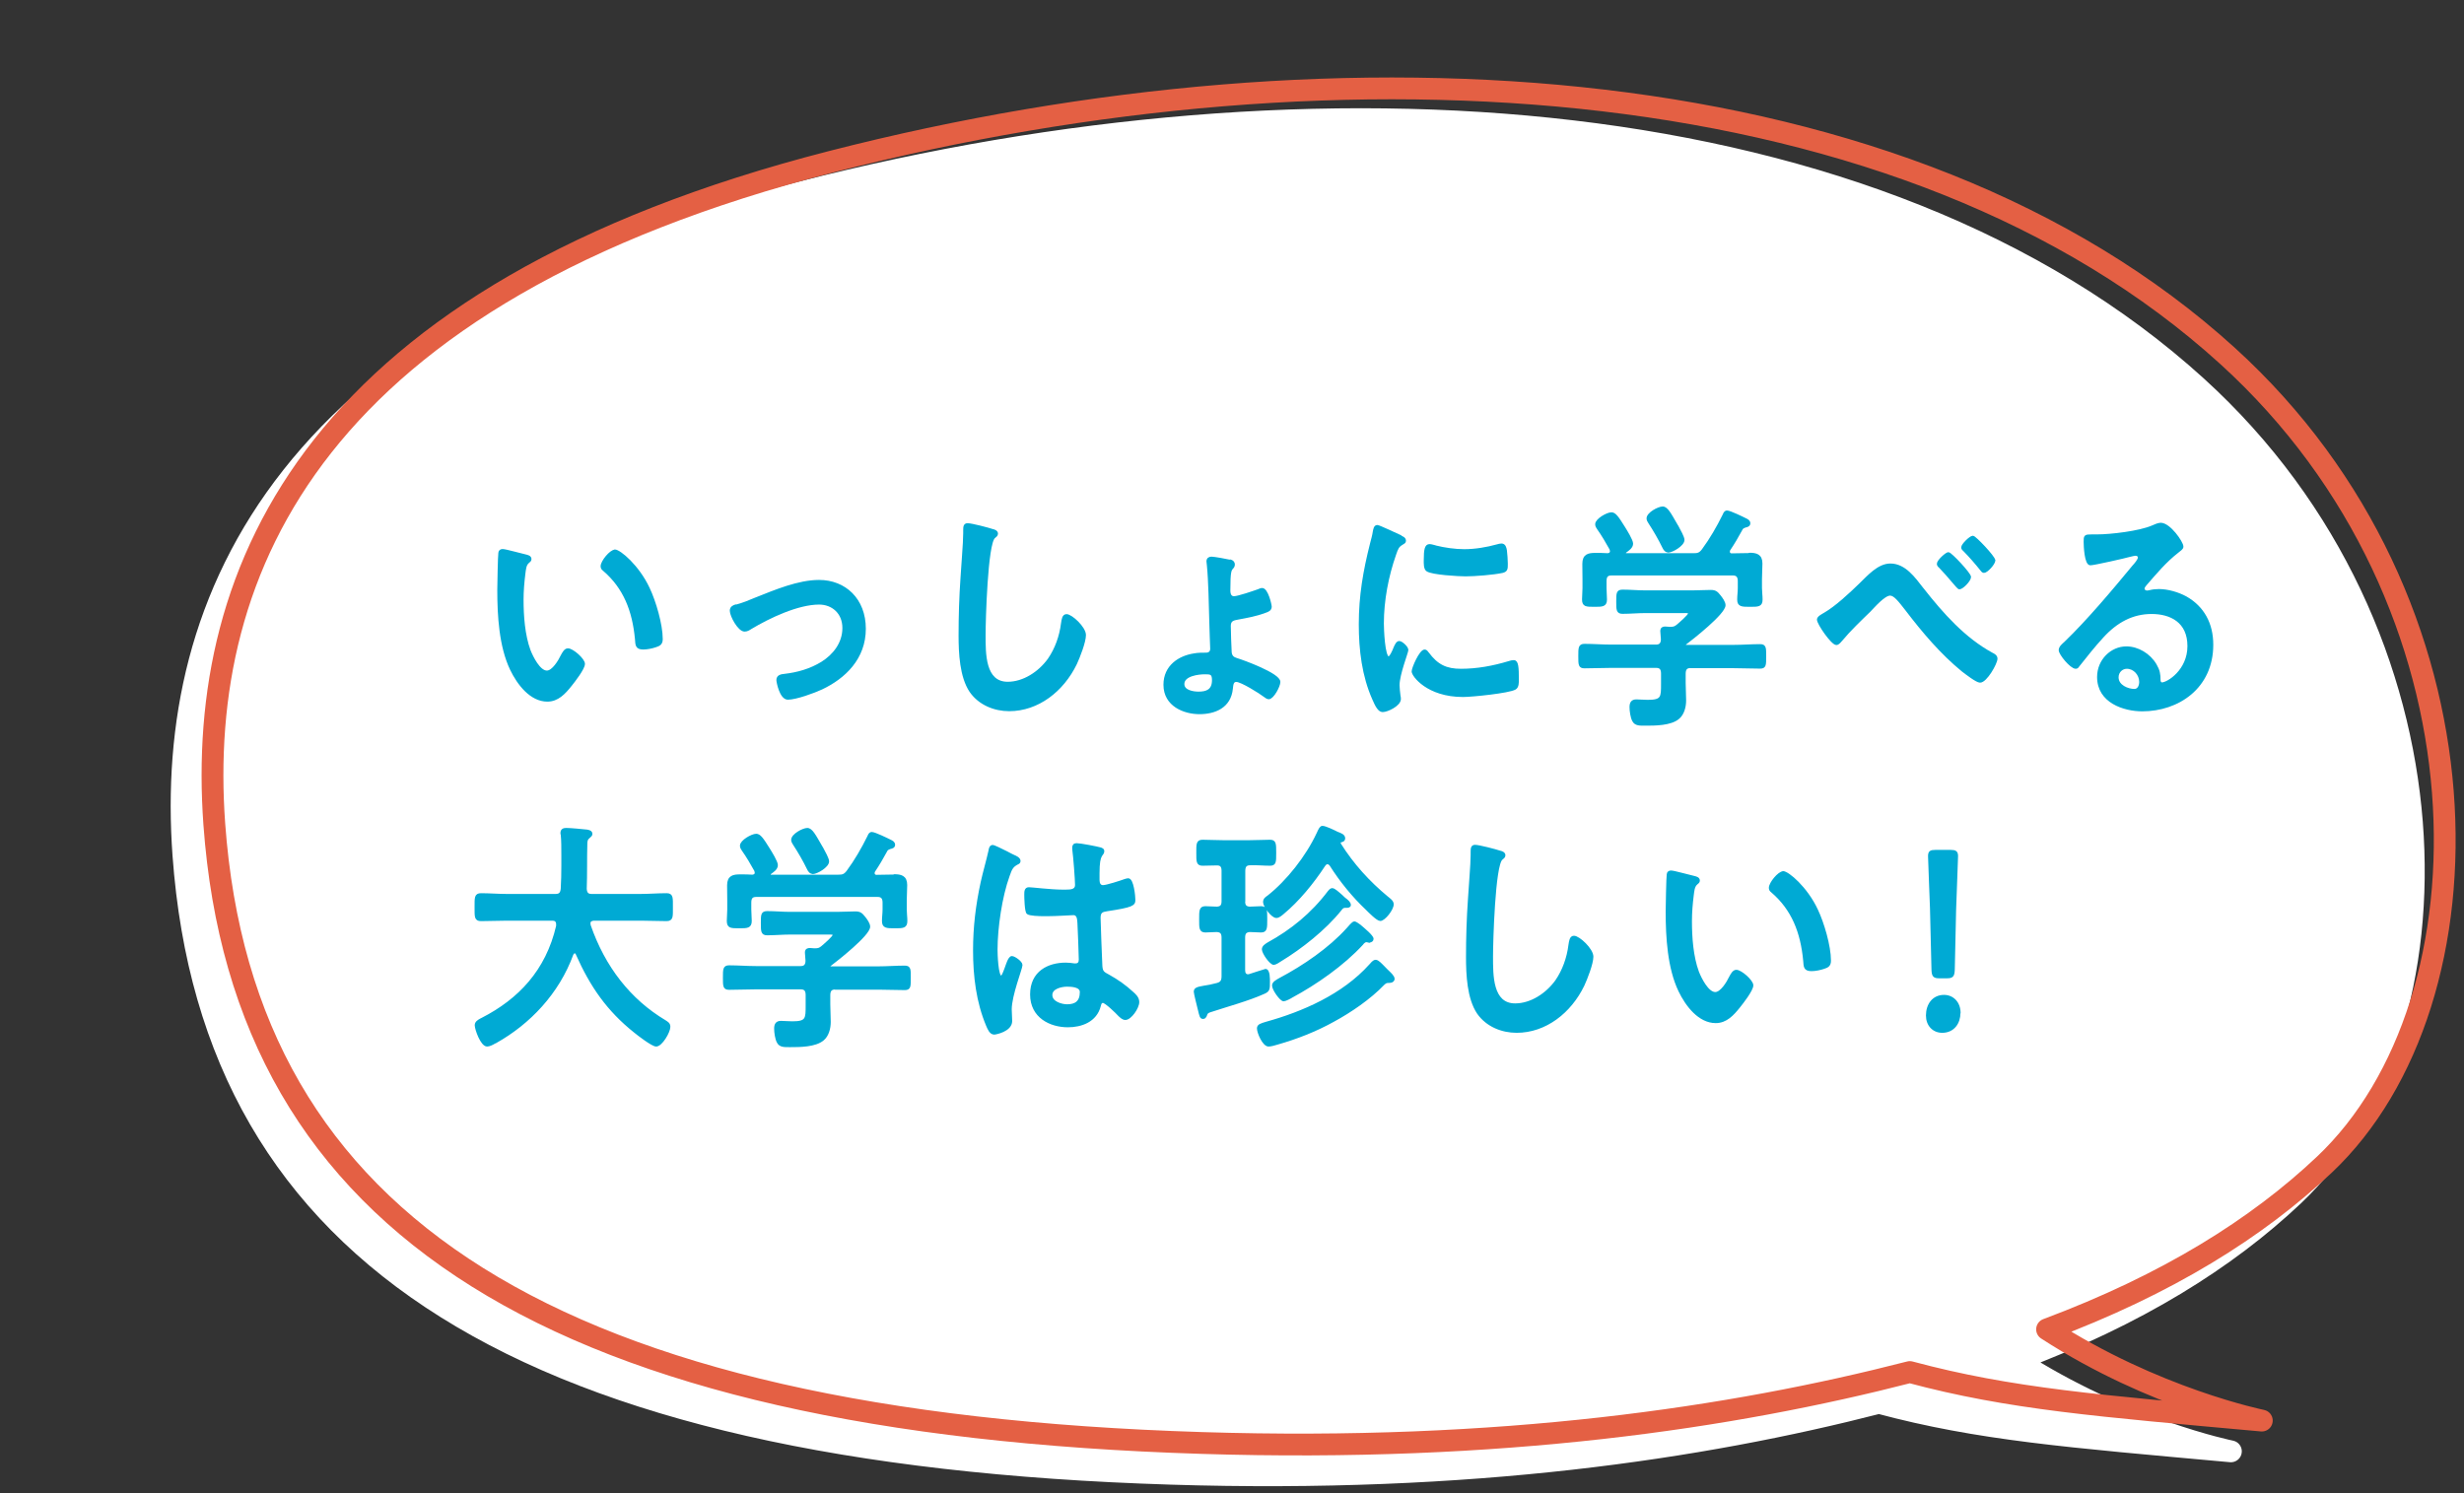 <?xml version="1.0" encoding="UTF-8"?>
<svg xmlns="http://www.w3.org/2000/svg" width="165" height="100" version="1.1" viewBox="0 0 165 100">
  <rect x="0" y="0" width="165" height="100" fill="#333333" stroke="none"/>
  <defs>
    <style>
      .cls-1 {
        fill: #fff;
        stroke: #fff;
      }

      .cls-1, .cls-2 {
        stroke-linecap: round;
        stroke-width: 1.46px;
      }

      .cls-1, .cls-2, .cls-3 {
        stroke-linejoin: round;
      }

      .cls-2 {
        fill: none;
        stroke: #e46044;
      }

      .cls-3 {
        fill: #00aad4;
        stroke: #00aad4;
        stroke-width: .16px;
      }
    </style>
  </defs>
  <g id="_レイヤー_1" data-name="レイヤー 1">
    <path class="cls-1" d="M53.64,12.88c34.52-8.85,72.1-6.4,93.46,13.02,18.19,16.54,18.08,43.21,6.48,54.16-4.49,4.24-10.49,8.01-18.57,11.03,7.16,4.65,14.38,6.11,14.38,6.11-10.9-.99-16.82-1.44-23.57-3.25-11.9,3.06-27.33,5.38-47.42,4.75-43.11-1.34-64.16-14.43-66.12-41.45-1.25-17.23,6.85-35.52,41.36-44.37Z"/>
    <path class="cls-2" d="M55.71,10.82c34.52-8.85,72.1-6.4,93.46,13.02,18.19,16.54,18.08,43.21,6.48,54.16-4.49,4.24-10.49,8.01-18.57,11.03,7.16,4.65,14.38,6.11,14.38,6.11-10.9-.99-16.82-1.44-23.57-3.25-11.9,3.06-27.33,5.38-47.42,4.75-43.11-1.34-64.16-14.43-66.12-41.45-1.25-17.23,6.85-35.52,41.36-44.37Z"/>
  </g>
  <g id="_レイヤー_2" data-name="レイヤー 2">
    <g>
      <path class="cls-3" d="M35.19,37.21c.12.03.32.07.32.23,0,.1-.06.13-.15.21-.21.18-.22.5-.26.78-.07.57-.12,1.14-.12,1.73,0,1.09.09,2.38.47,3.41.18.46.66,1.42,1.17,1.42.41,0,.84-.72,1.01-1.08.09-.16.21-.41.4-.41.31,0,1.06.67,1.06.96,0,.31-.66,1.16-.87,1.42-.43.54-.88,1.03-1.57,1.03-1.09,0-1.94-1.09-2.42-2.09-.73-1.53-.85-3.58-.85-5.31,0-.26.04-2.33.07-2.48.01-.13.1-.18.21-.18.19,0,1.28.31,1.53.36ZM41.17,36.88c.32,0,1.56,1.03,2.26,2.53.41.86.87,2.41.87,3.39,0,.31-.15.39-.4.47-.23.08-.57.15-.82.15-.47,0-.45-.23-.48-.62-.18-1.91-.78-3.45-2.17-4.64-.09-.07-.13-.13-.13-.24,0-.31.59-1.03.88-1.03Z"/>
      <path class="cls-3" d="M49.27,40.58c.48-.13.88-.29,1.35-.49,1.31-.52,2.85-1.17,4.23-1.17,1.72,0,3.05,1.22,3.05,3.19s-1.34,3.26-2.88,3.99c-.51.24-1.72.68-2.26.68-.48,0-.69-1.11-.69-1.24,0-.28.28-.31.47-.33.87-.1,1.73-.34,2.51-.82.78-.49,1.44-1.29,1.44-2.33s-.75-1.65-1.64-1.65c-1.42,0-3.33.9-4.58,1.65-.12.08-.25.16-.41.16-.38,0-.91-.98-.91-1.32,0-.21.16-.29.32-.34Z"/>
      <path class="cls-3" d="M66.46,35.51c.1.02.29.08.29.23,0,.11-.09.16-.18.24-.51.42-.65,5.59-.65,6.52,0,1.27-.03,3.24,1.56,3.24,1.06,0,2.11-.68,2.76-1.58.48-.7.78-1.53.89-2.41.04-.26.07-.54.29-.54.32,0,1.22.83,1.22,1.32,0,.46-.4,1.48-.6,1.91-.88,1.82-2.55,3.11-4.46,3.11-.97,0-1.98-.39-2.58-1.25-.66-.98-.73-2.56-.73-3.75,0-1.29.04-2.57.13-3.86.04-.75.18-2.31.18-2.98v-.18c0-.25.01-.41.22-.41.25,0,1.37.29,1.66.39Z"/>
      <path class="cls-3" d="M82.38,37.55c.12.03.23.1.23.26,0,.08-.03.15-.09.21-.13.15-.21.19-.21,1.53,0,.31.12.46.32.46.28,0,1.32-.36,1.63-.47.09-.03.16-.08.26-.08.32,0,.56,1.04.56,1.17,0,.21-.19.28-.34.33-.63.24-1.22.34-1.86.46-.23.05-.54.07-.54.49,0,.23.04,1.55.06,1.78.03.28.18.39.41.46.44.13,2.85,1.01,2.85,1.52,0,.28-.43,1.08-.7,1.08-.09,0-.19-.08-.26-.13-.32-.25-1.57-1.03-1.91-1.03-.28,0-.28.29-.31.52-.12,1.25-1.16,1.64-2.16,1.64s-2.33-.5-2.33-1.89c0-1.24.98-1.87,1.97-2.02.26-.05.53-.05.81-.05.19,0,.35-.1.35-.34,0-.13-.06-1.5-.06-1.79-.03-1.06-.06-2.8-.16-3.78,0-.07-.03-.21-.03-.28,0-.18.12-.24.26-.24.16,0,1.06.16,1.25.21ZM79.23,45.81c0,.5.69.59,1.03.59.54,0,.98-.15.98-.85,0-.47-.18-.47-.57-.47s-1.44.11-1.44.73Z"/>
      <path class="cls-3" d="M93.78,35.94c.12.05.29.11.29.28,0,.1-.06.11-.21.21-.25.15-.31.29-.45.7-.51,1.45-.82,3.08-.82,4.63,0,.31.06,2.28.4,2.28.13,0,.34-.47.4-.64.09-.21.18-.39.31-.39.15,0,.53.34.53.52,0,.15-.59,1.63-.59,2.36,0,.16.04.54.06.68.02.08.03.18.03.24,0,.41-.84.8-1.14.8-.25,0-.43-.36-.62-.8-.69-1.55-.9-3.29-.9-5,0-1.91.29-3.57.75-5.39.07-.28.15-.54.19-.82.03-.15.06-.36.22-.36.12,0,1.35.59,1.56.68ZM95.6,43.73c.63.86,1.25,1.14,2.23,1.14,1.1,0,2.17-.2,3.23-.52.07-.03.22-.06.31-.06.23,0,.26.39.26,1.22,0,.2.01.49-.18.6-.41.24-2.89.49-3.48.49-2.38,0-3.36-1.37-3.36-1.63,0-.23.51-1.39.79-1.39.09,0,.15.08.19.15ZM96.13,36.61c.6.15,1.31.25,1.92.25.73,0,1.51-.13,2.23-.33.07-.02.18-.05.26-.05.21,0,.26.2.29.39.03.29.06.59.06.88,0,.34,0,.47-.28.54-.59.13-1.85.23-2.47.23-.45,0-2.26-.1-2.57-.33-.16-.11-.15-.46-.15-.64,0-.78.07-1.03.31-1.03.1,0,.26.05.38.08Z"/>
      <path class="cls-3" d="M113.21,44.66c-.28,0-.41.13-.41.46v.62c0,.39.03.78.03,1.17,0,.44-.13.91-.44,1.17-.51.44-1.57.44-2.19.44-.38,0-.68.02-.82-.26-.12-.21-.18-.65-.18-.9,0-.29.1-.44.38-.44.21,0,.48.03.76.03.98,0,.97-.25.97-1.16v-.68c0-.32-.12-.46-.41-.46h-3.01c-.59,0-1.17.03-1.78.03-.34,0-.34-.16-.34-.73s0-.75.34-.75c.59,0,1.17.05,1.78.05h3.01c.26,0,.4-.13.4-.44-.01-.13-.04-.47-.04-.54,0-.2.12-.23.25-.23.1,0,.19.02.28.02h.07c.21,0,.31-.03.47-.16.13-.11.79-.67.79-.81,0-.13-.21-.11-.37-.11h-2.57c-.5,0-1.01.05-1.53.05-.34,0-.34-.2-.34-.73,0-.57,0-.73.35-.73.51,0,1.01.05,1.51.05h3.17c.41,0,.81-.03,1.22-.03.31,0,.41.1.6.34.12.15.31.41.31.6,0,.54-2.16,2.23-2.61,2.57-.04.03-.04.05-.06.1.02.05.04.05.09.07h3.2c.59,0,1.19-.05,1.78-.05.34,0,.32.2.32.75s.01.73-.32.73c-.59,0-1.19-.03-1.78-.03h-2.89ZM117.15,37.1c.43,0,.79.07.79.64,0,.33-.03.67-.03,1.04v.6c0,.25.04.5.04.77,0,.41-.21.41-.76.41s-.78,0-.78-.41c0-.26.04-.5.04-.77v-.46c0-.32-.13-.46-.41-.46h-8.13c-.29,0-.41.13-.41.46v.46c0,.26.03.52.03.77,0,.41-.23.41-.76.41-.56,0-.75,0-.75-.42,0-.23.03-.5.03-.75v-.6c0-.36-.01-.7-.01-1.03,0-.59.35-.65.78-.65.29,0,.57,0,.85.02.12-.02.22-.07.22-.21,0-.05-.02-.1-.03-.15-.23-.42-.56-.98-.84-1.37-.06-.08-.12-.18-.12-.29,0-.31.73-.72,1.01-.72.23,0,.41.26.84.95.13.21.53.85.53,1.07,0,.25-.28.42-.44.54-.03.03-.04.05-.04.1,0,.07.04.08.09.08h4.51c.29,0,.43-.03.63-.29.54-.73,1-1.53,1.41-2.36.04-.1.09-.21.21-.21.19,0,1.03.41,1.25.52.1.05.23.11.23.26s-.16.18-.25.2c-.13.05-.23.08-.29.23-.25.46-.5.89-.79,1.32-.03.05-.04.08-.04.15,0,.13.09.18.18.19.41,0,.82-.02,1.23-.02ZM111.71,36.92c-.16,0-.25-.13-.32-.28-.25-.52-.62-1.16-.93-1.63-.06-.1-.12-.18-.12-.29,0-.34.73-.72,1-.72.28,0,.5.44.89,1.11.02.03.04.08.09.15.15.28.4.72.4.9,0,.34-.76.77-1.01.77Z"/>
      <path class="cls-3" d="M128.74,39.44c1.34,1.71,2.8,3.34,4.65,4.35.13.06.29.15.29.32,0,.31-.69,1.53-1.09,1.53-.22,0-.95-.57-1.16-.73-1.42-1.16-2.63-2.59-3.76-4.07-.47-.6-.79-1.03-1.1-1.03-.4,0-1.07.78-1.39,1.11-.59.57-1.35,1.3-1.86,1.92-.09.1-.22.28-.35.28-.28,0-1.22-1.35-1.22-1.63,0-.16.34-.32.45-.39.76-.44,1.7-1.32,2.36-1.96.56-.54,1.23-1.32,2.03-1.32.95,0,1.59.9,2.14,1.61ZM131.91,38.64c0,.23-.51.75-.7.75-.06,0-.22-.2-.47-.49-.22-.26-.51-.6-.84-.94-.06-.05-.12-.11-.12-.2,0-.2.56-.7.69-.7.16,0,1.44,1.37,1.44,1.58ZM133.54,37.52c0,.23-.5.77-.69.77-.07,0-.15-.1-.19-.16-.31-.39-.76-.91-1.12-1.27-.06-.05-.13-.11-.13-.2,0-.18.54-.7.7-.7.15,0,1.42,1.35,1.42,1.56Z"/>
      <path class="cls-3" d="M146.13,36.62c0,.11-.16.21-.32.34-.82.64-1.44,1.39-2.13,2.18-.06.07-.15.18-.15.28,0,.13.12.21.25.21.06,0,.13-.02.19-.03.19-.05.41-.07.6-.07.59,0,1.28.2,1.81.49,1.14.65,1.75,1.74,1.75,3.16,0,2.88-2.3,4.38-4.67,4.38-1.22,0-2.95-.55-2.95-2.22,0-1.12.89-1.97,1.88-1.97.76,0,1.54.46,1.95,1.16.22.38.26.62.26,1.04.01.11.06.21.18.21.38,0,1.78-.86,1.78-2.51s-1.2-2.23-2.48-2.23-2.35.57-3.29,1.6c-.57.62-1.1,1.29-1.63,1.96-.04.07-.09.11-.16.11-.31,0-1.06-.91-1.06-1.17,0-.2.22-.37.35-.49,1.51-1.45,3.21-3.47,4.57-5.12.12-.13.38-.42.38-.59,0-.15-.13-.2-.25-.2-.07,0-.26.05-.35.07-.35.1-2.42.57-2.66.57-.32,0-.37-1.22-.37-1.5,0-.38.01-.41.46-.41h.35c.94,0,2.86-.23,3.71-.6.16-.07.4-.18.56-.18.59,0,1.44,1.24,1.44,1.51ZM142.42,44.71c-.32,0-.63.26-.63.65,0,.59.7.86,1.14.86.28,0,.4-.29.4-.55,0-.5-.4-.96-.91-.96Z"/>
      <path class="cls-3" d="M37.32,61.89c0-.23-.15-.31-.32-.31h-3.07c-.57,0-1.15.03-1.72.03-.37,0-.35-.21-.35-.85s-.02-.86.35-.86c.57,0,1.14.05,1.72.05h3.27c.28,0,.4-.11.43-.44.03-.5.04-1.03.04-1.53v-.68c0-.49,0-1.03-.04-1.4-.02-.03-.02-.08-.02-.11,0-.23.16-.26.32-.26.25,0,1.12.08,1.38.11.1.02.28.05.28.21,0,.08-.06.13-.12.18-.19.15-.22.26-.22.5-.03.99,0,1.99-.04,3,.02.29.13.42.4.42h3.3c.57,0,1.14-.05,1.73-.05.37,0,.34.23.34.86s.03.85-.35.85c-.57,0-1.14-.03-1.72-.03h-3.16c-.15.02-.29.07-.29.26,0,.07.02.1.02.15.97,2.79,2.67,4.99,5.05,6.41.15.1.28.16.28.37,0,.34-.53,1.24-.87,1.24-.25,0-1.2-.73-1.44-.93-1.78-1.42-2.91-3.03-3.87-5.2-.03-.07-.07-.11-.15-.11s-.12.07-.16.13c-.95,2.61-2.89,4.63-5.12,5.88-.03.02-.04.03-.07.03-.16.1-.37.2-.51.2-.37,0-.75-1.09-.75-1.35,0-.19.18-.29.32-.37.04-.02.07-.03.1-.05,2.48-1.27,4.33-3.21,5.03-6.22v-.11Z"/>
      <path class="cls-3" d="M55.93,66.19c-.28,0-.41.13-.41.46v.62c0,.39.03.78.03,1.17,0,.44-.13.91-.44,1.17-.51.44-1.57.44-2.19.44-.38,0-.68.02-.82-.26-.12-.21-.18-.65-.18-.9,0-.29.1-.44.38-.44.21,0,.48.03.76.03.98,0,.97-.25.97-1.16v-.68c0-.32-.12-.46-.41-.46h-3.01c-.59,0-1.17.03-1.78.03-.34,0-.34-.16-.34-.73s0-.75.34-.75c.59,0,1.17.05,1.78.05h3.01c.26,0,.4-.13.4-.44-.01-.13-.04-.47-.04-.54,0-.2.12-.23.25-.23.1,0,.19.02.28.02h.07c.21,0,.31-.03.47-.16.13-.11.79-.67.79-.81,0-.13-.21-.11-.37-.11h-2.57c-.5,0-1.01.05-1.53.05-.34,0-.34-.2-.34-.73,0-.57,0-.73.35-.73.51,0,1.01.05,1.51.05h3.17c.41,0,.81-.03,1.22-.03.31,0,.41.1.6.34.12.15.31.41.31.6,0,.54-2.16,2.23-2.61,2.57-.04.03-.04.05-.06.1.02.05.04.05.09.07h3.2c.59,0,1.19-.05,1.78-.05.34,0,.32.2.32.75s.01.73-.32.73c-.59,0-1.19-.03-1.78-.03h-2.89ZM59.88,58.63c.43,0,.79.07.79.64,0,.33-.03.67-.03,1.04v.6c0,.25.04.5.04.77,0,.41-.21.41-.76.41s-.78,0-.78-.41c0-.26.04-.5.04-.77v-.46c0-.32-.13-.46-.41-.46h-8.13c-.29,0-.41.13-.41.46v.46c0,.26.03.52.03.77,0,.41-.23.41-.76.41-.56,0-.75,0-.75-.42,0-.23.03-.5.03-.75v-.6c0-.36-.01-.7-.01-1.03,0-.59.35-.65.78-.65.29,0,.57,0,.85.02.12-.02.22-.07.22-.21,0-.05-.02-.1-.03-.15-.23-.42-.56-.98-.84-1.37-.06-.08-.12-.18-.12-.29,0-.31.73-.72,1.01-.72.23,0,.41.26.84.95.13.21.53.85.53,1.07,0,.25-.28.42-.44.54-.03.03-.04.05-.04.1,0,.07.04.08.09.08h4.51c.29,0,.43-.03.63-.29.54-.73,1-1.53,1.41-2.36.04-.1.09-.21.21-.21.19,0,1.03.41,1.25.52.1.05.23.11.23.26s-.16.18-.25.2c-.13.05-.23.08-.29.23-.25.46-.5.89-.79,1.32-.03.05-.04.08-.04.15,0,.13.09.18.18.19.41,0,.82-.02,1.23-.02ZM54.43,58.45c-.16,0-.25-.13-.32-.28-.25-.52-.62-1.16-.93-1.63-.06-.1-.12-.18-.12-.29,0-.34.73-.72,1-.72.28,0,.5.44.89,1.11.02.03.04.08.09.15.15.28.4.72.4.9,0,.34-.76.77-1.01.77Z"/>
      <path class="cls-3" d="M67.88,57.33c.12.05.38.16.38.33,0,.1-.06.13-.13.16-.34.18-.43.33-.6.83-.5,1.37-.81,3.47-.81,4.96,0,.26.04,1.81.32,1.81.1,0,.18-.21.32-.59.07-.18.22-.72.4-.72.16,0,.63.33.63.52,0,.23-.72,2.02-.72,2.97,0,.26.03.52.03.78,0,.64-1.04.83-1.12.83-.25,0-.37-.31-.47-.54-.66-1.57-.87-3.29-.87-5.02,0-1.58.18-3.03.51-4.56.16-.72.37-1.42.53-2.14.01-.11.06-.28.19-.28.1,0,.56.23.94.42.19.1.37.2.45.23ZM73.72,56.85c.07.02.15.05.15.15,0,.15-.09.18-.16.32-.09.16-.16.44-.16,1.16v.46c0,.23.09.42.31.42.25,0,1.2-.31,1.47-.41.06-.02.16-.05.22-.05.29,0,.4,1.12.4,1.37,0,.31-.1.42-1.83.68-.32.05-.5.11-.5.52,0,.33.1,2.82.12,3.24.03.42.18.46.5.64.59.33,1.09.68,1.59,1.14.18.16.38.34.38.62,0,.38-.51,1.12-.85,1.12-.16,0-.29-.13-.41-.24-.16-.18-.9-.9-1.09-.9-.15,0-.19.13-.22.26-.26,1.04-1.25,1.37-2.13,1.37-1.17,0-2.45-.62-2.45-2.12s1.16-2.05,2.3-2.05c.19,0,.38.02.57.05h.1c.21,0,.29-.13.29-.34,0-.41-.07-1.96-.09-2.43-.02-.16.01-.62-.35-.62-.12,0-1.16.07-1.75.07h-.19c-.37,0-.98-.02-1.12-.13-.13-.1-.15-1.03-.15-1.24s.01-.41.23-.41c.18,0,1.48.16,2.25.16h.23c.35,0,.69-.03.69-.39s-.12-1.92-.18-2.33c0-.05-.01-.11-.01-.16,0-.15.06-.23.21-.23.25,0,1.34.21,1.63.29ZM71.45,66c-.34,0-1.06.13-1.06.64s.7.7,1.07.7c.56,0,.93-.23.93-.9,0-.42-.66-.44-.94-.44Z"/>
      <path class="cls-3" d="M83.3,60.36c0,.29.1.42.38.44.26,0,.51-.03.76-.03.34,0,.34.2.34.8s0,.8-.34.8c-.09,0-.63-.03-.76-.03-.28.03-.38.15-.38.46v2.17c0,.2.07.36.28.36.03,0,.07-.02.1-.02.12-.03,1.03-.34,1.06-.34.23,0,.22.59.22.78,0,.49,0,.59-.31.73-1.03.47-2.54.88-3.63,1.24-.19.07-.22.1-.29.31-.04.07-.07.13-.16.13-.15,0-.16-.07-.29-.6-.04-.16-.26-1.04-.26-1.14,0-.21.18-.25.62-.33.22-.03.5-.08.87-.18.29-.08.37-.23.37-.54v-2.57c0-.31-.1-.44-.4-.46-.1,0-.69.03-.76.03-.35,0-.34-.23-.34-.78,0-.59-.01-.82.34-.82.19,0,.54.03.78.03.28-.02.38-.15.38-.44v-2.04c0-.29-.1-.44-.38-.44-.32,0-.66.02-.97.02-.35,0-.34-.21-.34-.78s-.02-.8.34-.8c.38,0,.88.03,1.36.03h1.79c.48,0,.98-.03,1.36-.03.34,0,.34.18.34.8s0,.78-.34.78c-.44,0-.88-.05-1.32-.03-.29,0-.41.13-.41.46v2.04ZM93.07,65.75h-.1c-.16,0-.22.05-.34.16-.91.95-2.22,1.84-3.33,2.44-1.2.67-2.47,1.16-3.76,1.53-.16.05-.44.13-.59.13-.34,0-.7-.86-.7-1.14,0-.21.22-.26.54-.36,2.45-.68,5.14-1.84,6.96-3.86.1-.11.23-.29.37-.29.15,0,.35.23.56.44.1.11.21.21.29.29.1.1.34.31.34.47,0,.07-.06.18-.23.18ZM90.09,60.23c.12.1.29.23.29.38,0,.1-.13.11-.19.11h-.12c-.15,0-.22.08-.31.2-1.04,1.3-2.64,2.56-4.01,3.39-.1.07-.35.23-.45.23-.22,0-.72-.73-.72-.96,0-.18.18-.29.34-.39,1.57-.86,2.94-1.97,4.07-3.47.06-.07.13-.16.22-.16.13,0,.38.23.62.44.09.08.18.18.26.24ZM85.9,61.16c-.12.1-.28.24-.43.24-.28,0-.81-.72-.81-.98,0-.2.13-.28.26-.37,1.29-1.01,2.6-2.67,3.32-4.22.15-.33.21-.44.32-.44.19,0,.79.29.98.39.21.08.46.16.46.36,0,.15-.13.18-.23.2-.04.02-.07.03-.07.1,0,.03,0,.05.01.08.87,1.39,1.95,2.57,3.17,3.58.13.11.37.26.37.46,0,.34-.56,1.04-.82,1.04-.19,0-.73-.55-.9-.72-.91-.86-1.73-1.86-2.42-2.95-.06-.07-.12-.13-.22-.13s-.16.07-.22.15c-.76,1.16-1.73,2.35-2.77,3.21ZM91.71,63.06s-.07,0-.1-.02c-.03,0-.1-.02-.12-.02-.1,0-.22.11-.28.2-1.28,1.39-3.11,2.66-4.71,3.52-.1.07-.44.24-.54.24-.19,0-.7-.72-.7-.98,0-.19.26-.32.47-.44,1.57-.83,3.32-2.02,4.52-3.36.09-.1.34-.41.44-.41s.29.16.37.21c.28.24.84.7.84.88,0,.1-.09.16-.18.16Z"/>
      <path class="cls-3" d="M100.44,57.05c.1.02.29.08.29.23,0,.11-.09.16-.18.24-.51.42-.65,5.59-.65,6.52,0,1.27-.03,3.24,1.56,3.24,1.06,0,2.11-.68,2.76-1.58.48-.7.78-1.53.89-2.41.04-.26.07-.54.29-.54.32,0,1.22.83,1.22,1.32,0,.46-.4,1.48-.6,1.91-.88,1.82-2.55,3.11-4.46,3.11-.97,0-1.98-.39-2.58-1.25-.66-.98-.73-2.56-.73-3.75,0-1.29.04-2.57.13-3.86.04-.75.18-2.31.18-2.98v-.18c0-.25.01-.41.22-.41.25,0,1.37.29,1.66.39Z"/>
      <path class="cls-3" d="M113.43,58.74c.12.03.32.07.32.23,0,.1-.06.13-.15.21-.21.18-.22.5-.26.78-.07.57-.12,1.14-.12,1.73,0,1.09.09,2.38.47,3.41.18.46.66,1.42,1.17,1.42.41,0,.84-.72,1.01-1.08.09-.16.21-.41.4-.41.31,0,1.06.67,1.06.96,0,.31-.66,1.16-.87,1.42-.43.54-.88,1.03-1.57,1.03-1.09,0-1.94-1.09-2.42-2.09-.73-1.53-.85-3.58-.85-5.31,0-.26.04-2.33.07-2.48.01-.13.1-.18.21-.18.19,0,1.28.31,1.53.36ZM119.4,58.42c.32,0,1.56,1.03,2.26,2.53.41.86.87,2.41.87,3.39,0,.31-.15.39-.4.47-.23.08-.57.15-.82.15-.47,0-.45-.23-.48-.62-.18-1.91-.78-3.45-2.17-4.64-.09-.07-.13-.13-.13-.24,0-.31.59-1.03.88-1.03Z"/>
      <path class="cls-3" d="M131.2,67.84c0,.67-.4,1.25-1.14,1.25-.59,0-1.01-.44-1.01-1.08,0-.72.41-1.3,1.13-1.3.59,0,1.03.46,1.03,1.13ZM129.88,65.44c-.37,0-.44-.08-.46-.49l-.1-4.12c-.03-.98-.13-3.16-.13-3.49,0-.28.09-.34.41-.34h1.03c.32,0,.41.07.41.34,0,.32-.1,2.51-.13,3.58l-.09,4.03c-.02.41-.09.49-.46.49h-.48Z"/>
    </g>
  </g>
</svg>